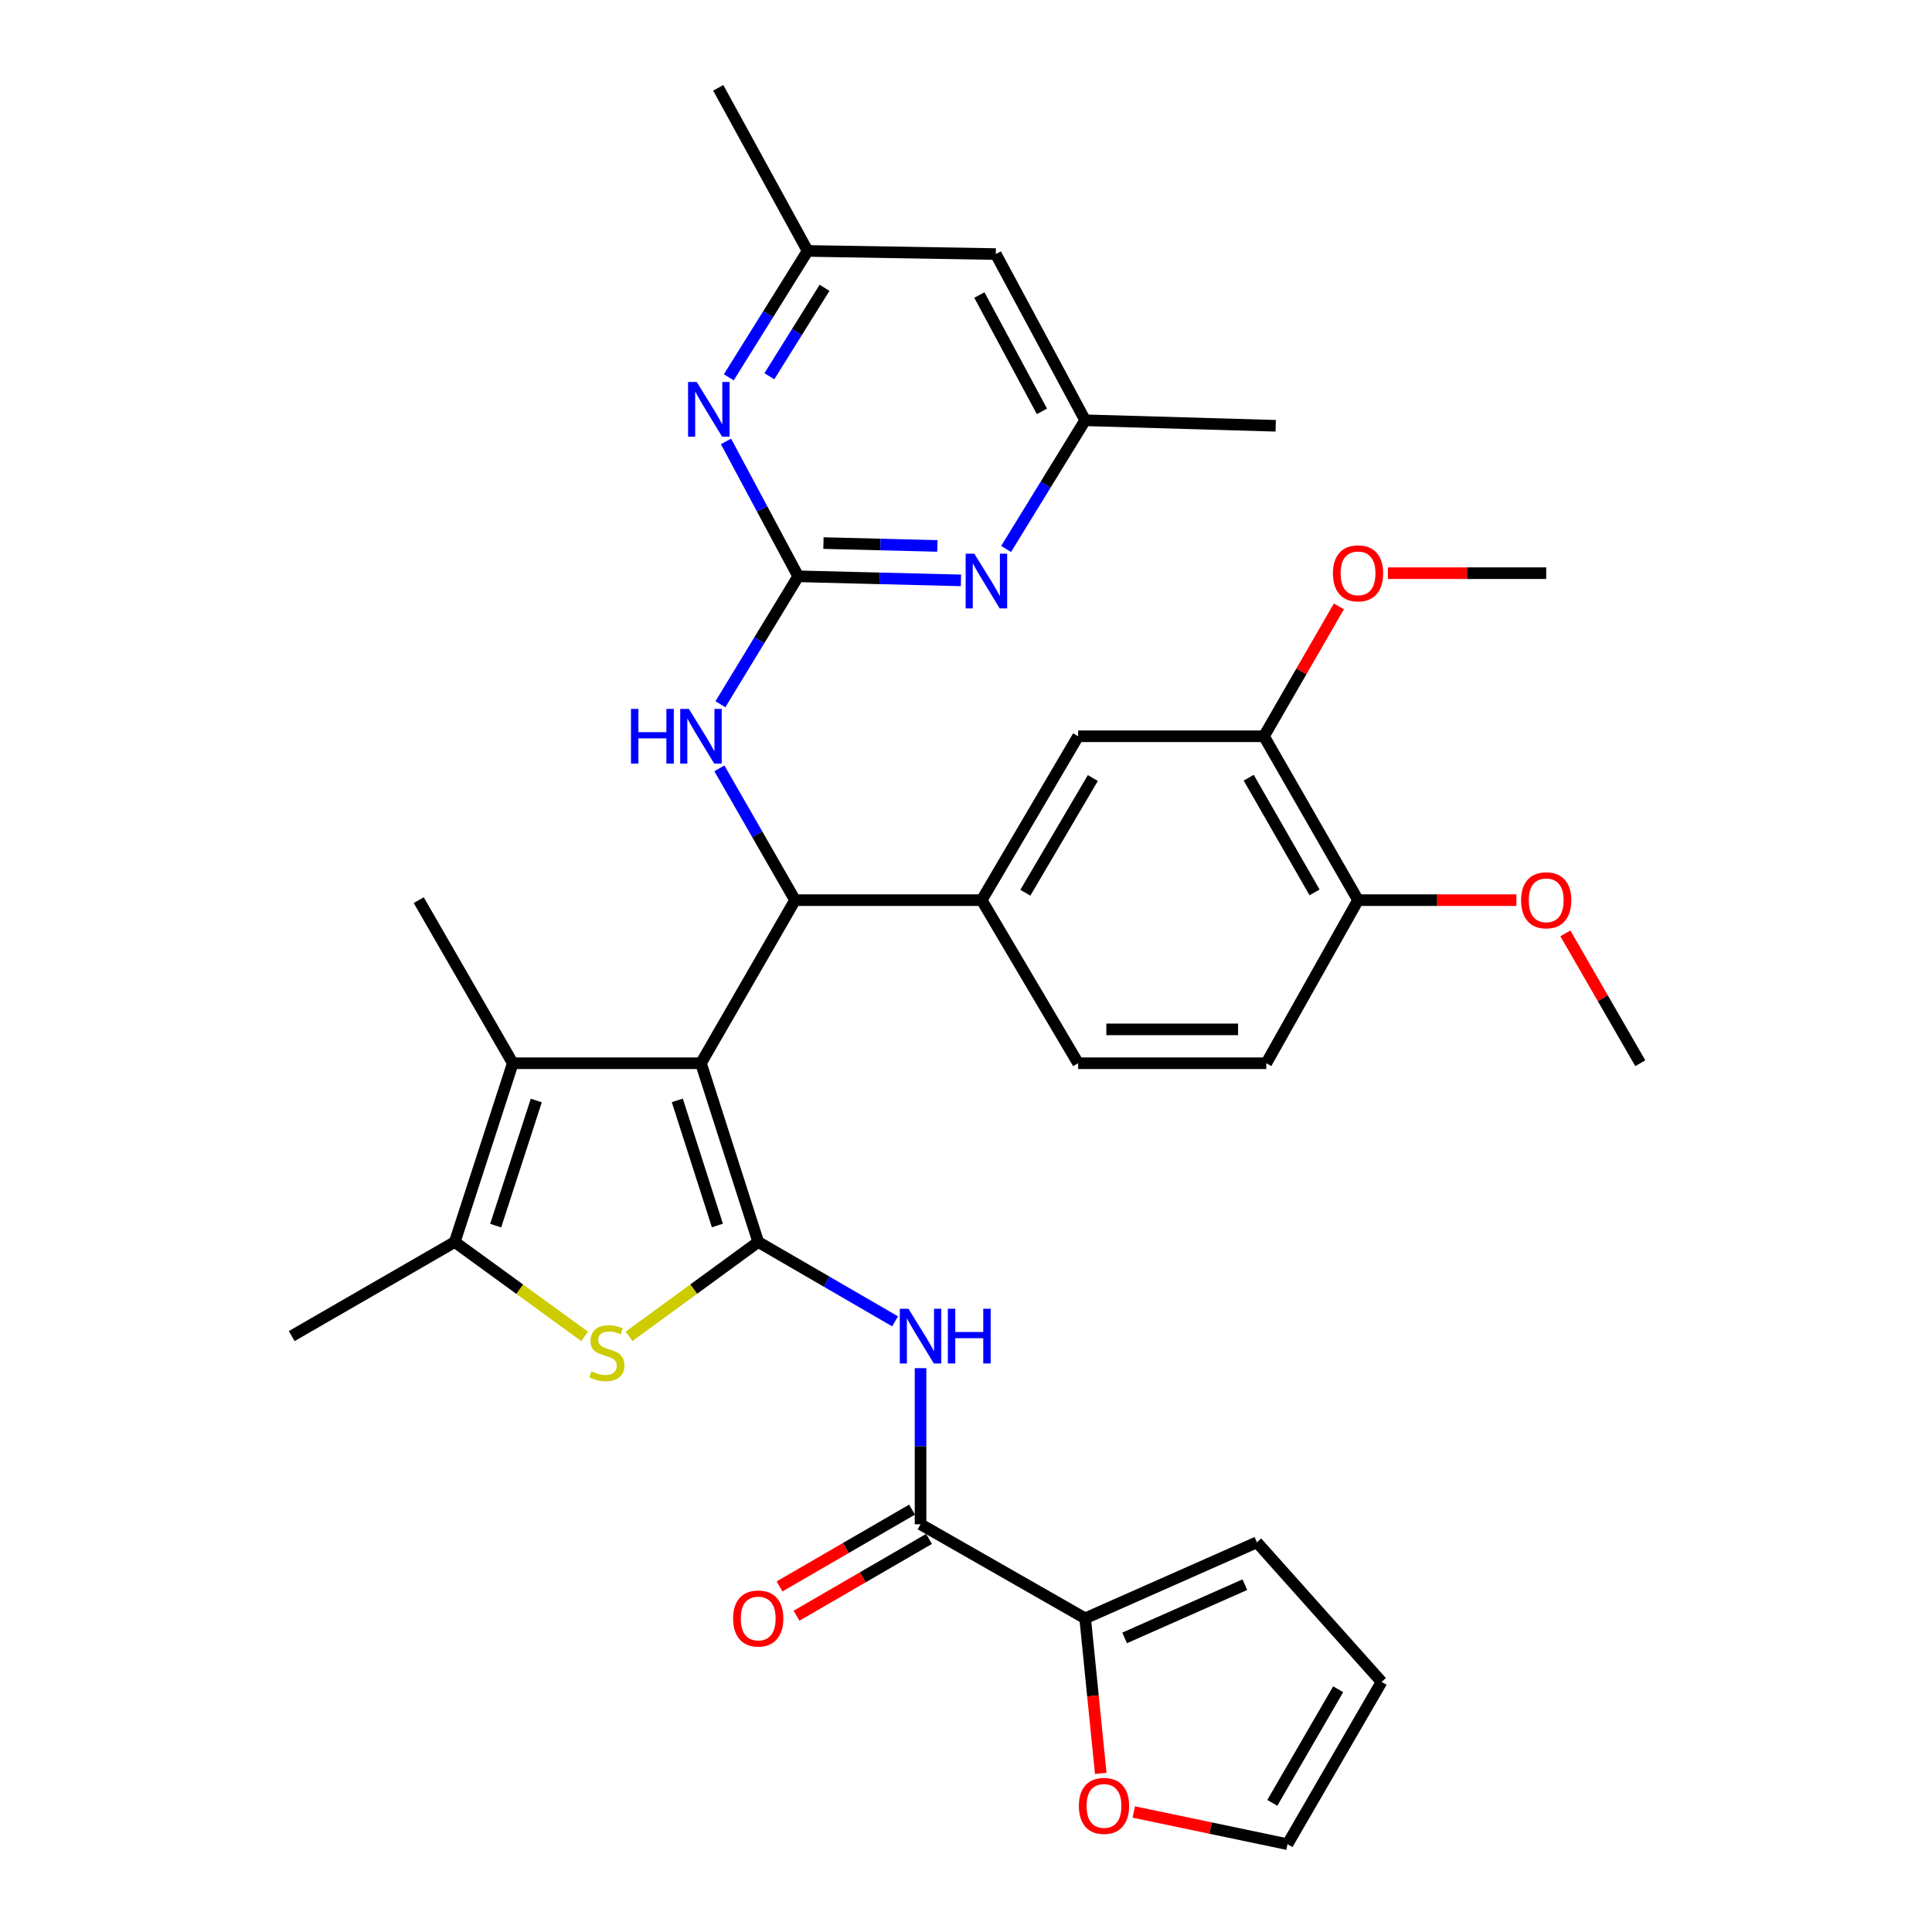 <?xml version='1.0' encoding='iso-8859-1'?>
<svg version='1.1' baseProfile='full'
              xmlns='http://www.w3.org/2000/svg'
                      xmlns:rdkit='http://www.rdkit.org/xml'
                      xmlns:xlink='http://www.w3.org/1999/xlink'
                  xml:space='preserve'
width='1000px' height='1000px' viewBox='0 0 1000 1000'>
<!-- END OF HEADER -->
<rect style='opacity:1.0;fill:#FFFFFF;stroke:none' width='1000' height='1000' x='0' y='0'> </rect>
<path class='bond-0' d='M 362.817,550.327 L 392.454,642.85' style='fill:none;fill-rule:evenodd;stroke:#000000;stroke-width:6px;stroke-linecap:butt;stroke-linejoin:miter;stroke-opacity:1' />
<path class='bond-0' d='M 350.572,569.551 L 371.318,634.318' style='fill:none;fill-rule:evenodd;stroke:#000000;stroke-width:6px;stroke-linecap:butt;stroke-linejoin:miter;stroke-opacity:1' />
<path class='bond-2' d='M 362.817,550.327 L 411.517,465.913' style='fill:none;fill-rule:evenodd;stroke:#000000;stroke-width:6px;stroke-linecap:butt;stroke-linejoin:miter;stroke-opacity:1' />
<path class='bond-3' d='M 362.817,550.327 L 265.415,550.327' style='fill:none;fill-rule:evenodd;stroke:#000000;stroke-width:6px;stroke-linecap:butt;stroke-linejoin:miter;stroke-opacity:1' />
<path class='bond-1' d='M 392.454,642.85 L 359.038,667.266' style='fill:none;fill-rule:evenodd;stroke:#000000;stroke-width:6px;stroke-linecap:butt;stroke-linejoin:miter;stroke-opacity:1' />
<path class='bond-1' d='M 359.038,667.266 L 325.622,691.682' style='fill:none;fill-rule:evenodd;stroke:#CCCC00;stroke-width:6px;stroke-linecap:butt;stroke-linejoin:miter;stroke-opacity:1' />
<path class='bond-4' d='M 392.454,642.85 L 427.877,663.388' style='fill:none;fill-rule:evenodd;stroke:#000000;stroke-width:6px;stroke-linecap:butt;stroke-linejoin:miter;stroke-opacity:1' />
<path class='bond-4' d='M 427.877,663.388 L 463.3,683.926' style='fill:none;fill-rule:evenodd;stroke:#0000FF;stroke-width:6px;stroke-linecap:butt;stroke-linejoin:miter;stroke-opacity:1' />
<path class='bond-34' d='M 302.603,691.718 L 268.996,667.284' style='fill:none;fill-rule:evenodd;stroke:#CCCC00;stroke-width:6px;stroke-linecap:butt;stroke-linejoin:miter;stroke-opacity:1' />
<path class='bond-34' d='M 268.996,667.284 L 235.389,642.85' style='fill:none;fill-rule:evenodd;stroke:#000000;stroke-width:6px;stroke-linecap:butt;stroke-linejoin:miter;stroke-opacity:1' />
<path class='bond-8' d='M 411.517,465.913 L 391.934,431.805' style='fill:none;fill-rule:evenodd;stroke:#000000;stroke-width:6px;stroke-linecap:butt;stroke-linejoin:miter;stroke-opacity:1' />
<path class='bond-8' d='M 391.934,431.805 L 372.35,397.697' style='fill:none;fill-rule:evenodd;stroke:#0000FF;stroke-width:6px;stroke-linecap:butt;stroke-linejoin:miter;stroke-opacity:1' />
<path class='bond-9' d='M 411.517,465.913 L 508.13,465.913' style='fill:none;fill-rule:evenodd;stroke:#000000;stroke-width:6px;stroke-linecap:butt;stroke-linejoin:miter;stroke-opacity:1' />
<path class='bond-6' d='M 265.415,550.327 L 235.389,642.85' style='fill:none;fill-rule:evenodd;stroke:#000000;stroke-width:6px;stroke-linecap:butt;stroke-linejoin:miter;stroke-opacity:1' />
<path class='bond-6' d='M 277.581,569.615 L 256.562,634.381' style='fill:none;fill-rule:evenodd;stroke:#000000;stroke-width:6px;stroke-linecap:butt;stroke-linejoin:miter;stroke-opacity:1' />
<path class='bond-26' d='M 265.415,550.327 L 216.724,465.913' style='fill:none;fill-rule:evenodd;stroke:#000000;stroke-width:6px;stroke-linecap:butt;stroke-linejoin:miter;stroke-opacity:1' />
<path class='bond-7' d='M 476.468,708.155 L 476.468,748.558' style='fill:none;fill-rule:evenodd;stroke:#0000FF;stroke-width:6px;stroke-linecap:butt;stroke-linejoin:miter;stroke-opacity:1' />
<path class='bond-7' d='M 476.468,748.558 L 476.468,788.961' style='fill:none;fill-rule:evenodd;stroke:#000000;stroke-width:6px;stroke-linecap:butt;stroke-linejoin:miter;stroke-opacity:1' />
<path class='bond-5' d='M 413.143,298.295 L 393.019,331.402' style='fill:none;fill-rule:evenodd;stroke:#000000;stroke-width:6px;stroke-linecap:butt;stroke-linejoin:miter;stroke-opacity:1' />
<path class='bond-5' d='M 393.019,331.402 L 372.896,364.509' style='fill:none;fill-rule:evenodd;stroke:#0000FF;stroke-width:6px;stroke-linecap:butt;stroke-linejoin:miter;stroke-opacity:1' />
<path class='bond-10' d='M 413.143,298.295 L 455.265,299.351' style='fill:none;fill-rule:evenodd;stroke:#000000;stroke-width:6px;stroke-linecap:butt;stroke-linejoin:miter;stroke-opacity:1' />
<path class='bond-10' d='M 455.265,299.351 L 497.388,300.408' style='fill:none;fill-rule:evenodd;stroke:#0000FF;stroke-width:6px;stroke-linecap:butt;stroke-linejoin:miter;stroke-opacity:1' />
<path class='bond-10' d='M 426.219,281.092 L 455.705,281.832' style='fill:none;fill-rule:evenodd;stroke:#000000;stroke-width:6px;stroke-linecap:butt;stroke-linejoin:miter;stroke-opacity:1' />
<path class='bond-10' d='M 455.705,281.832 L 485.19,282.571' style='fill:none;fill-rule:evenodd;stroke:#0000FF;stroke-width:6px;stroke-linecap:butt;stroke-linejoin:miter;stroke-opacity:1' />
<path class='bond-11' d='M 413.143,298.295 L 394.46,263.386' style='fill:none;fill-rule:evenodd;stroke:#000000;stroke-width:6px;stroke-linecap:butt;stroke-linejoin:miter;stroke-opacity:1' />
<path class='bond-11' d='M 394.46,263.386 L 375.776,228.477' style='fill:none;fill-rule:evenodd;stroke:#0000FF;stroke-width:6px;stroke-linecap:butt;stroke-linejoin:miter;stroke-opacity:1' />
<path class='bond-28' d='M 235.389,642.85 L 150.986,691.56' style='fill:none;fill-rule:evenodd;stroke:#000000;stroke-width:6px;stroke-linecap:butt;stroke-linejoin:miter;stroke-opacity:1' />
<path class='bond-12' d='M 476.468,788.961 L 561.679,837.652' style='fill:none;fill-rule:evenodd;stroke:#000000;stroke-width:6px;stroke-linecap:butt;stroke-linejoin:miter;stroke-opacity:1' />
<path class='bond-18' d='M 472.074,781.38 L 437.781,801.255' style='fill:none;fill-rule:evenodd;stroke:#000000;stroke-width:6px;stroke-linecap:butt;stroke-linejoin:miter;stroke-opacity:1' />
<path class='bond-18' d='M 437.781,801.255 L 403.487,821.13' style='fill:none;fill-rule:evenodd;stroke:#FF0000;stroke-width:6px;stroke-linecap:butt;stroke-linejoin:miter;stroke-opacity:1' />
<path class='bond-18' d='M 480.861,796.543 L 446.568,816.418' style='fill:none;fill-rule:evenodd;stroke:#000000;stroke-width:6px;stroke-linecap:butt;stroke-linejoin:miter;stroke-opacity:1' />
<path class='bond-18' d='M 446.568,816.418 L 412.275,836.293' style='fill:none;fill-rule:evenodd;stroke:#FF0000;stroke-width:6px;stroke-linecap:butt;stroke-linejoin:miter;stroke-opacity:1' />
<path class='bond-13' d='M 508.13,465.913 L 558.028,381.091' style='fill:none;fill-rule:evenodd;stroke:#000000;stroke-width:6px;stroke-linecap:butt;stroke-linejoin:miter;stroke-opacity:1' />
<path class='bond-13' d='M 530.72,462.076 L 565.649,402.701' style='fill:none;fill-rule:evenodd;stroke:#000000;stroke-width:6px;stroke-linecap:butt;stroke-linejoin:miter;stroke-opacity:1' />
<path class='bond-22' d='M 508.13,465.913 L 558.028,550.327' style='fill:none;fill-rule:evenodd;stroke:#000000;stroke-width:6px;stroke-linecap:butt;stroke-linejoin:miter;stroke-opacity:1' />
<path class='bond-17' d='M 520.762,284.137 L 541.221,250.835' style='fill:none;fill-rule:evenodd;stroke:#0000FF;stroke-width:6px;stroke-linecap:butt;stroke-linejoin:miter;stroke-opacity:1' />
<path class='bond-17' d='M 541.221,250.835 L 561.679,217.533' style='fill:none;fill-rule:evenodd;stroke:#000000;stroke-width:6px;stroke-linecap:butt;stroke-linejoin:miter;stroke-opacity:1' />
<path class='bond-16' d='M 377.226,195.29 L 397.628,162.584' style='fill:none;fill-rule:evenodd;stroke:#0000FF;stroke-width:6px;stroke-linecap:butt;stroke-linejoin:miter;stroke-opacity:1' />
<path class='bond-16' d='M 397.628,162.584 L 418.031,129.877' style='fill:none;fill-rule:evenodd;stroke:#000000;stroke-width:6px;stroke-linecap:butt;stroke-linejoin:miter;stroke-opacity:1' />
<path class='bond-16' d='M 398.216,194.754 L 412.498,171.859' style='fill:none;fill-rule:evenodd;stroke:#0000FF;stroke-width:6px;stroke-linecap:butt;stroke-linejoin:miter;stroke-opacity:1' />
<path class='bond-16' d='M 412.498,171.859 L 426.779,148.965' style='fill:none;fill-rule:evenodd;stroke:#000000;stroke-width:6px;stroke-linecap:butt;stroke-linejoin:miter;stroke-opacity:1' />
<path class='bond-15' d='M 561.679,837.652 L 565.71,877.775' style='fill:none;fill-rule:evenodd;stroke:#000000;stroke-width:6px;stroke-linecap:butt;stroke-linejoin:miter;stroke-opacity:1' />
<path class='bond-15' d='M 565.71,877.775 L 569.741,917.897' style='fill:none;fill-rule:evenodd;stroke:#FF0000;stroke-width:6px;stroke-linecap:butt;stroke-linejoin:miter;stroke-opacity:1' />
<path class='bond-20' d='M 561.679,837.652 L 650.571,798.298' style='fill:none;fill-rule:evenodd;stroke:#000000;stroke-width:6px;stroke-linecap:butt;stroke-linejoin:miter;stroke-opacity:1' />
<path class='bond-20' d='M 582.107,847.774 L 644.332,820.227' style='fill:none;fill-rule:evenodd;stroke:#000000;stroke-width:6px;stroke-linecap:butt;stroke-linejoin:miter;stroke-opacity:1' />
<path class='bond-14' d='M 558.028,381.091 L 654.222,381.091' style='fill:none;fill-rule:evenodd;stroke:#000000;stroke-width:6px;stroke-linecap:butt;stroke-linejoin:miter;stroke-opacity:1' />
<path class='bond-27' d='M 654.222,381.091 L 673.612,347.483' style='fill:none;fill-rule:evenodd;stroke:#000000;stroke-width:6px;stroke-linecap:butt;stroke-linejoin:miter;stroke-opacity:1' />
<path class='bond-27' d='M 673.612,347.483 L 693.001,313.875' style='fill:none;fill-rule:evenodd;stroke:#FF0000;stroke-width:6px;stroke-linecap:butt;stroke-linejoin:miter;stroke-opacity:1' />
<path class='bond-35' d='M 654.222,381.091 L 702.922,465.913' style='fill:none;fill-rule:evenodd;stroke:#000000;stroke-width:6px;stroke-linecap:butt;stroke-linejoin:miter;stroke-opacity:1' />
<path class='bond-35' d='M 646.329,402.541 L 680.419,461.916' style='fill:none;fill-rule:evenodd;stroke:#000000;stroke-width:6px;stroke-linecap:butt;stroke-linejoin:miter;stroke-opacity:1' />
<path class='bond-23' d='M 586.851,937.885 L 626.626,946.215' style='fill:none;fill-rule:evenodd;stroke:#FF0000;stroke-width:6px;stroke-linecap:butt;stroke-linejoin:miter;stroke-opacity:1' />
<path class='bond-23' d='M 626.626,946.215 L 666.402,954.545' style='fill:none;fill-rule:evenodd;stroke:#000000;stroke-width:6px;stroke-linecap:butt;stroke-linejoin:miter;stroke-opacity:1' />
<path class='bond-21' d='M 418.031,129.877 L 515.422,131.503' style='fill:none;fill-rule:evenodd;stroke:#000000;stroke-width:6px;stroke-linecap:butt;stroke-linejoin:miter;stroke-opacity:1' />
<path class='bond-31' d='M 418.031,129.877 L 371.764,45.455' style='fill:none;fill-rule:evenodd;stroke:#000000;stroke-width:6px;stroke-linecap:butt;stroke-linejoin:miter;stroke-opacity:1' />
<path class='bond-30' d='M 561.679,217.533 L 660.307,220.385' style='fill:none;fill-rule:evenodd;stroke:#000000;stroke-width:6px;stroke-linecap:butt;stroke-linejoin:miter;stroke-opacity:1' />
<path class='bond-36' d='M 561.679,217.533 L 515.422,131.503' style='fill:none;fill-rule:evenodd;stroke:#000000;stroke-width:6px;stroke-linecap:butt;stroke-linejoin:miter;stroke-opacity:1' />
<path class='bond-36' d='M 539.305,212.928 L 506.925,152.707' style='fill:none;fill-rule:evenodd;stroke:#000000;stroke-width:6px;stroke-linecap:butt;stroke-linejoin:miter;stroke-opacity:1' />
<path class='bond-19' d='M 702.922,465.913 L 655.429,550.327' style='fill:none;fill-rule:evenodd;stroke:#000000;stroke-width:6px;stroke-linecap:butt;stroke-linejoin:miter;stroke-opacity:1' />
<path class='bond-29' d='M 702.922,465.913 L 743.901,465.913' style='fill:none;fill-rule:evenodd;stroke:#000000;stroke-width:6px;stroke-linecap:butt;stroke-linejoin:miter;stroke-opacity:1' />
<path class='bond-29' d='M 743.901,465.913 L 784.879,465.913' style='fill:none;fill-rule:evenodd;stroke:#FF0000;stroke-width:6px;stroke-linecap:butt;stroke-linejoin:miter;stroke-opacity:1' />
<path class='bond-24' d='M 650.571,798.298 L 715.102,870.541' style='fill:none;fill-rule:evenodd;stroke:#000000;stroke-width:6px;stroke-linecap:butt;stroke-linejoin:miter;stroke-opacity:1' />
<path class='bond-25' d='M 558.028,550.327 L 655.429,550.327' style='fill:none;fill-rule:evenodd;stroke:#000000;stroke-width:6px;stroke-linecap:butt;stroke-linejoin:miter;stroke-opacity:1' />
<path class='bond-25' d='M 572.638,532.801 L 640.819,532.801' style='fill:none;fill-rule:evenodd;stroke:#000000;stroke-width:6px;stroke-linecap:butt;stroke-linejoin:miter;stroke-opacity:1' />
<path class='bond-37' d='M 666.402,954.545 L 715.102,870.541' style='fill:none;fill-rule:evenodd;stroke:#000000;stroke-width:6px;stroke-linecap:butt;stroke-linejoin:miter;stroke-opacity:1' />
<path class='bond-37' d='M 658.545,933.155 L 692.636,874.352' style='fill:none;fill-rule:evenodd;stroke:#000000;stroke-width:6px;stroke-linecap:butt;stroke-linejoin:miter;stroke-opacity:1' />
<path class='bond-32' d='M 718.357,296.678 L 759.336,296.678' style='fill:none;fill-rule:evenodd;stroke:#FF0000;stroke-width:6px;stroke-linecap:butt;stroke-linejoin:miter;stroke-opacity:1' />
<path class='bond-32' d='M 759.336,296.678 L 800.314,296.678' style='fill:none;fill-rule:evenodd;stroke:#000000;stroke-width:6px;stroke-linecap:butt;stroke-linejoin:miter;stroke-opacity:1' />
<path class='bond-33' d='M 810.235,483.11 L 829.625,516.718' style='fill:none;fill-rule:evenodd;stroke:#FF0000;stroke-width:6px;stroke-linecap:butt;stroke-linejoin:miter;stroke-opacity:1' />
<path class='bond-33' d='M 829.625,516.718 L 849.014,550.327' style='fill:none;fill-rule:evenodd;stroke:#000000;stroke-width:6px;stroke-linecap:butt;stroke-linejoin:miter;stroke-opacity:1' />
<path  class='atom-2' d='M 306.116 709.809
Q 306.436 709.929, 307.756 710.489
Q 309.076 711.049, 310.516 711.409
Q 311.996 711.729, 313.436 711.729
Q 316.116 711.729, 317.676 710.449
Q 319.236 709.129, 319.236 706.849
Q 319.236 705.289, 318.436 704.329
Q 317.676 703.369, 316.476 702.849
Q 315.276 702.329, 313.276 701.729
Q 310.756 700.969, 309.236 700.249
Q 307.756 699.529, 306.676 698.009
Q 305.636 696.489, 305.636 693.929
Q 305.636 690.369, 308.036 688.169
Q 310.476 685.969, 315.276 685.969
Q 318.556 685.969, 322.276 687.529
L 321.356 690.609
Q 317.956 689.209, 315.396 689.209
Q 312.636 689.209, 311.116 690.369
Q 309.596 691.489, 309.636 693.449
Q 309.636 694.969, 310.396 695.889
Q 311.196 696.809, 312.316 697.329
Q 313.476 697.849, 315.396 698.449
Q 317.956 699.249, 319.476 700.049
Q 320.996 700.849, 322.076 702.489
Q 323.196 704.089, 323.196 706.849
Q 323.196 710.769, 320.556 712.889
Q 317.956 714.969, 313.596 714.969
Q 311.076 714.969, 309.156 714.409
Q 307.276 713.889, 305.036 712.969
L 306.116 709.809
' fill='#CCCC00'/>
<path  class='atom-5' d='M 470.208 677.4
L 479.488 692.4
Q 480.408 693.88, 481.888 696.56
Q 483.368 699.24, 483.448 699.4
L 483.448 677.4
L 487.208 677.4
L 487.208 705.72
L 483.328 705.72
L 473.368 689.32
Q 472.208 687.4, 470.968 685.2
Q 469.768 683, 469.408 682.32
L 469.408 705.72
L 465.728 705.72
L 465.728 677.4
L 470.208 677.4
' fill='#0000FF'/>
<path  class='atom-5' d='M 490.608 677.4
L 494.448 677.4
L 494.448 689.44
L 508.928 689.44
L 508.928 677.4
L 512.768 677.4
L 512.768 705.72
L 508.928 705.72
L 508.928 692.64
L 494.448 692.64
L 494.448 705.72
L 490.608 705.72
L 490.608 677.4
' fill='#0000FF'/>
<path  class='atom-9' d='M 326.597 366.931
L 330.437 366.931
L 330.437 378.971
L 344.917 378.971
L 344.917 366.931
L 348.757 366.931
L 348.757 395.251
L 344.917 395.251
L 344.917 382.171
L 330.437 382.171
L 330.437 395.251
L 326.597 395.251
L 326.597 366.931
' fill='#0000FF'/>
<path  class='atom-9' d='M 356.557 366.931
L 365.837 381.931
Q 366.757 383.411, 368.237 386.091
Q 369.717 388.771, 369.797 388.931
L 369.797 366.931
L 373.557 366.931
L 373.557 395.251
L 369.677 395.251
L 359.717 378.851
Q 358.557 376.931, 357.317 374.731
Q 356.117 372.531, 355.757 371.851
L 355.757 395.251
L 352.077 395.251
L 352.077 366.931
L 356.557 366.931
' fill='#0000FF'/>
<path  class='atom-11' d='M 504.304 286.578
L 513.584 301.578
Q 514.504 303.058, 515.984 305.738
Q 517.464 308.418, 517.544 308.578
L 517.544 286.578
L 521.304 286.578
L 521.304 314.898
L 517.424 314.898
L 507.464 298.498
Q 506.304 296.578, 505.064 294.378
Q 503.864 292.178, 503.504 291.498
L 503.504 314.898
L 499.824 314.898
L 499.824 286.578
L 504.304 286.578
' fill='#0000FF'/>
<path  class='atom-12' d='M 360.626 197.706
L 369.906 212.706
Q 370.826 214.186, 372.306 216.866
Q 373.786 219.546, 373.866 219.706
L 373.866 197.706
L 377.626 197.706
L 377.626 226.026
L 373.746 226.026
L 363.786 209.626
Q 362.626 207.706, 361.386 205.506
Q 360.186 203.306, 359.826 202.626
L 359.826 226.026
L 356.146 226.026
L 356.146 197.706
L 360.626 197.706
' fill='#0000FF'/>
<path  class='atom-16' d='M 558.425 934.734
Q 558.425 927.934, 561.785 924.134
Q 565.145 920.334, 571.425 920.334
Q 577.705 920.334, 581.065 924.134
Q 584.425 927.934, 584.425 934.734
Q 584.425 941.614, 581.025 945.534
Q 577.625 949.414, 571.425 949.414
Q 565.185 949.414, 561.785 945.534
Q 558.425 941.654, 558.425 934.734
M 571.425 946.214
Q 575.745 946.214, 578.065 943.334
Q 580.425 940.414, 580.425 934.734
Q 580.425 929.174, 578.065 926.374
Q 575.745 923.534, 571.425 923.534
Q 567.105 923.534, 564.745 926.334
Q 562.425 929.134, 562.425 934.734
Q 562.425 940.454, 564.745 943.334
Q 567.105 946.214, 571.425 946.214
' fill='#FF0000'/>
<path  class='atom-19' d='M 379.454 837.732
Q 379.454 830.932, 382.814 827.132
Q 386.174 823.332, 392.454 823.332
Q 398.734 823.332, 402.094 827.132
Q 405.454 830.932, 405.454 837.732
Q 405.454 844.612, 402.054 848.532
Q 398.654 852.412, 392.454 852.412
Q 386.214 852.412, 382.814 848.532
Q 379.454 844.652, 379.454 837.732
M 392.454 849.212
Q 396.774 849.212, 399.094 846.332
Q 401.454 843.412, 401.454 837.732
Q 401.454 832.172, 399.094 829.372
Q 396.774 826.532, 392.454 826.532
Q 388.134 826.532, 385.774 829.332
Q 383.454 832.132, 383.454 837.732
Q 383.454 843.452, 385.774 846.332
Q 388.134 849.212, 392.454 849.212
' fill='#FF0000'/>
<path  class='atom-28' d='M 689.922 296.758
Q 689.922 289.958, 693.282 286.158
Q 696.642 282.358, 702.922 282.358
Q 709.202 282.358, 712.562 286.158
Q 715.922 289.958, 715.922 296.758
Q 715.922 303.638, 712.522 307.558
Q 709.122 311.438, 702.922 311.438
Q 696.682 311.438, 693.282 307.558
Q 689.922 303.678, 689.922 296.758
M 702.922 308.238
Q 707.242 308.238, 709.562 305.358
Q 711.922 302.438, 711.922 296.758
Q 711.922 291.198, 709.562 288.398
Q 707.242 285.558, 702.922 285.558
Q 698.602 285.558, 696.242 288.358
Q 693.922 291.158, 693.922 296.758
Q 693.922 302.478, 696.242 305.358
Q 698.602 308.238, 702.922 308.238
' fill='#FF0000'/>
<path  class='atom-30' d='M 787.314 465.993
Q 787.314 459.193, 790.674 455.393
Q 794.034 451.593, 800.314 451.593
Q 806.594 451.593, 809.954 455.393
Q 813.314 459.193, 813.314 465.993
Q 813.314 472.873, 809.914 476.793
Q 806.514 480.673, 800.314 480.673
Q 794.074 480.673, 790.674 476.793
Q 787.314 472.913, 787.314 465.993
M 800.314 477.473
Q 804.634 477.473, 806.954 474.593
Q 809.314 471.673, 809.314 465.993
Q 809.314 460.433, 806.954 457.633
Q 804.634 454.793, 800.314 454.793
Q 795.994 454.793, 793.634 457.593
Q 791.314 460.393, 791.314 465.993
Q 791.314 471.713, 793.634 474.593
Q 795.994 477.473, 800.314 477.473
' fill='#FF0000'/>
</svg>
